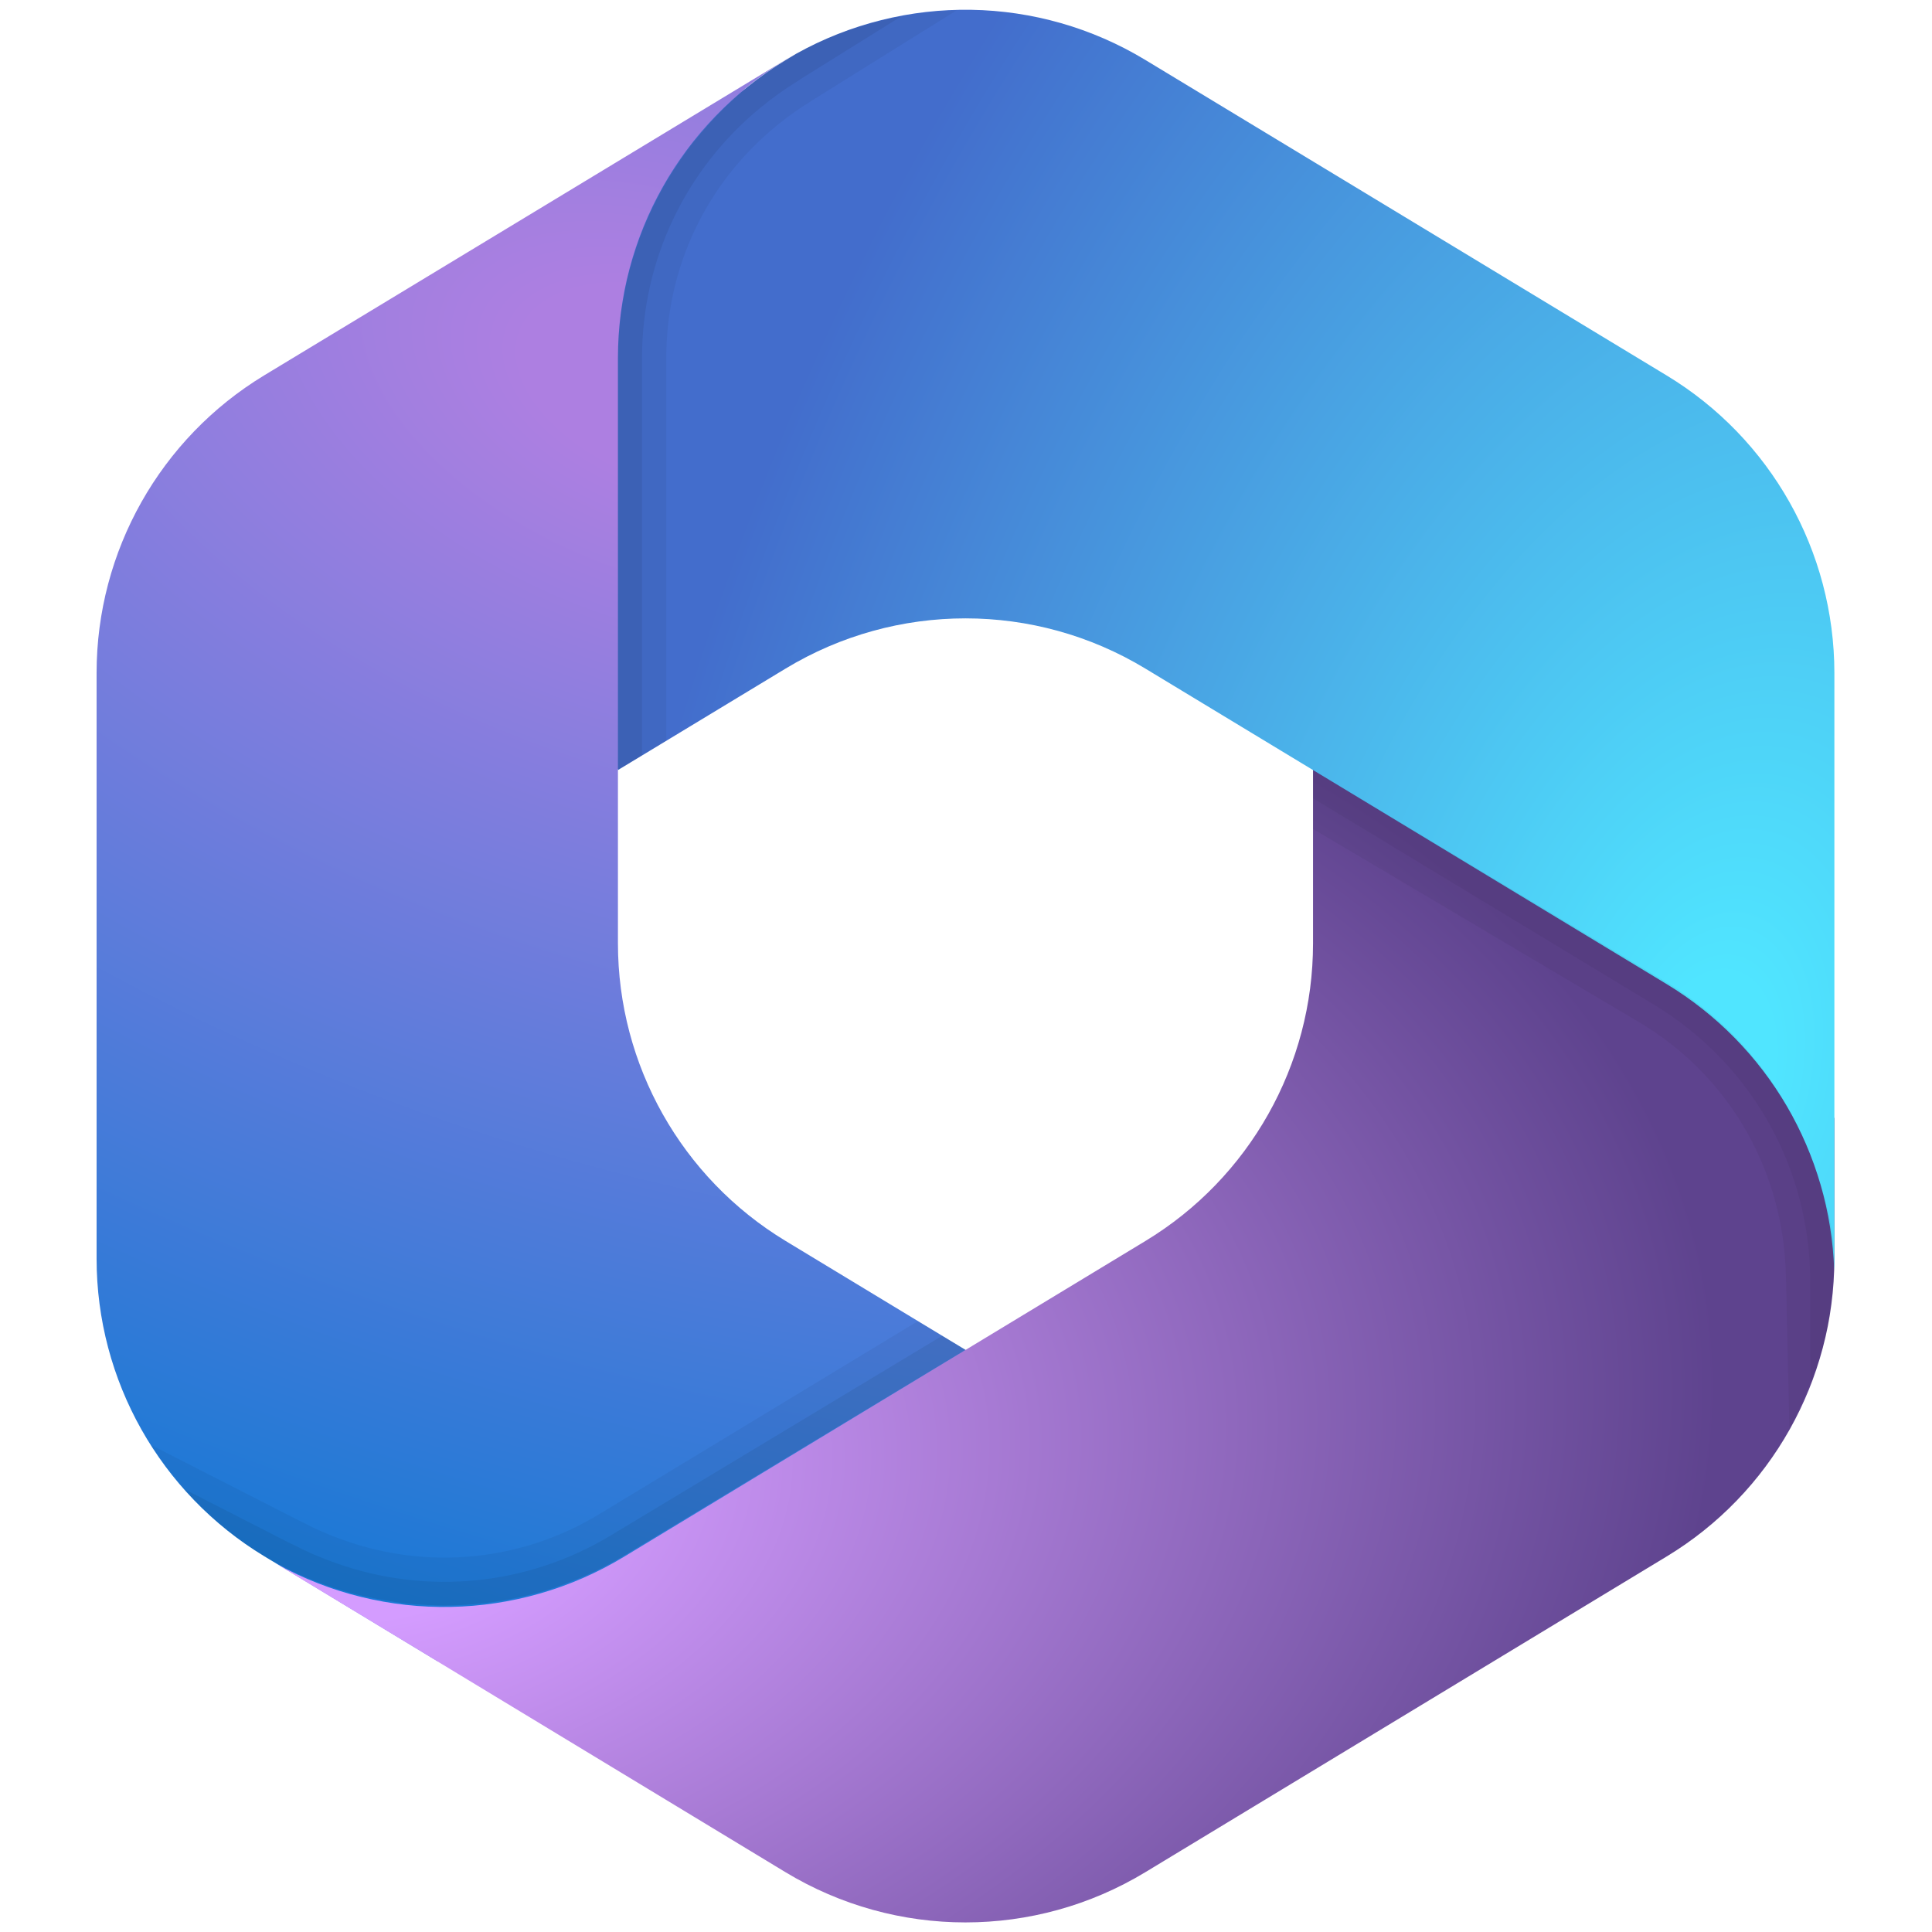 <svg width="288" height="288" viewBox="0 0 288 288" fill="none" xmlns="http://www.w3.org/2000/svg">
<path d="M118.561 8.062L117.106 8.941C114.795 10.345 112.614 11.907 110.576 13.621L114.774 10.669H150.399L156.872 59.737L124.494 92.137L92.115 114.659V140.629C92.115 158.766 101.59 175.585 117.099 184.981L151.191 205.623L79.17 247.664H65.281L39.39 231.983C23.874 222.587 14.398 205.767 14.398 187.631V100.309C14.398 82.165 23.881 65.346 39.39 55.95L117.106 8.912C117.589 8.624 118.071 8.336 118.561 8.062Z" fill="url(#paint0_radial_9215_22870)"/>
<path d="M195.731 111.609V140.64C195.731 158.777 186.256 175.596 170.747 184.992L93.03 232.058C77.133 241.685 57.354 242.037 41.176 233.102L117.085 279.081C133.581 289.068 154.252 289.068 170.74 279.081L248.457 232.015C263.965 222.626 273.441 205.807 273.441 187.663V166.689L266.968 156.969L195.731 111.609Z" fill="url(#paint1_radial_9215_22870)"/>
<path opacity="0.05" d="M273.444 166.689L266.971 156.969L195.734 111.609V119.004L246.588 149.784C260.599 158.265 269.29 173.105 269.822 189.477L269.887 206.534C269.887 206.534 272.328 199.687 272.731 196.217C272.926 194.539 273.322 189.477 273.322 189.477C273.343 188.865 273.437 188.275 273.437 187.663L273.444 166.689Z" fill="black"/>
<path opacity="0.07" d="M91.01 228.911C78.64 236.356 63.715 237.854 50.056 233.008C50.042 233.001 50.035 233.001 50.02 232.994C47.759 232.195 45.743 231.316 43.843 230.33L43.67 230.236L43.396 230.128L27.527 222.014C31.185 226.118 35.433 229.732 40.329 232.547L40.437 232.612L41.999 233.433C42.064 233.469 42.136 233.491 42.201 233.519C44.354 234.643 46.571 235.579 48.825 236.378C48.846 236.385 48.868 236.392 48.89 236.399C51.95 237.487 55.096 238.207 58.264 238.703C58.48 238.739 58.696 238.768 58.912 238.811C59.344 238.869 59.776 238.97 60.208 239.02C61.367 239.157 62.526 239.193 63.686 239.251C64.593 239.294 65.493 239.351 66.4 239.344C67.459 239.337 68.517 239.279 69.575 239.207C70.598 239.143 71.62 239.056 72.642 238.927C73.615 238.804 74.579 238.66 75.544 238.48C76.674 238.271 77.79 238.012 78.906 237.731C79.763 237.515 80.627 237.307 81.477 237.04C82.751 236.644 84.004 236.169 85.25 235.672C85.927 235.406 86.611 235.175 87.28 234.873C89.188 234.023 91.06 233.073 92.874 231.979L143.93 201.206L140.452 199.125L91.01 228.911Z" fill="black"/>
<path opacity="0.05" d="M51.258 229.597L51.013 229.51H51.006C49.004 228.79 47.197 228.006 45.505 227.12L45.347 227.041L45.008 226.882L29.161 218.789L22.516 215.391C26.958 222.368 32.992 228.337 40.4 232.578L41.999 233.42C47.154 236.142 52.662 237.826 58.256 238.69C70.064 240.512 82.326 238.323 92.867 231.98L143.922 201.207L136.83 196.938L89.152 225.817C77.711 232.7 63.901 234.082 51.258 229.597Z" fill="black"/>
<path d="M248.451 55.973L170.734 8.936C154.757 -0.734 134.864 -1.029 118.649 8.036L117.108 8.972C101.592 18.36 92.117 35.187 92.117 53.331V114.79L117.108 99.663C133.596 89.684 154.253 89.684 170.734 99.663L248.451 146.7C263.477 155.801 272.844 171.872 273.42 189.36C273.442 188.799 273.449 188.23 273.449 187.661V100.332C273.442 82.189 263.967 65.362 248.451 55.973Z" fill="url(#paint2_radial_9215_22870)"/>
<path opacity="0.07" d="M95.709 53.313C95.709 38.87 102.124 25.305 113.32 16.089C113.327 16.081 113.342 16.074 113.349 16.067C115.199 14.548 116.992 13.259 118.821 12.143L118.986 12.042L119.224 11.862L134.351 2.438C128.951 3.453 123.666 5.231 118.727 7.981L118.612 8.039L117.1 8.954C117.035 8.989 116.985 9.04 116.92 9.076C114.846 10.343 112.902 11.761 111.052 13.281C111.038 13.295 111.023 13.309 111.002 13.324C108.496 15.39 106.25 17.716 104.198 20.178C104.061 20.344 103.917 20.517 103.773 20.682C103.499 21.021 103.19 21.337 102.923 21.683C102.225 22.605 101.591 23.577 100.943 24.541C100.439 25.297 99.928 26.039 99.46 26.817C98.913 27.731 98.423 28.667 97.941 29.61C97.466 30.532 97.012 31.453 96.602 32.389C96.206 33.282 95.831 34.19 95.486 35.104C95.082 36.177 94.73 37.271 94.391 38.373C94.132 39.222 93.873 40.065 93.657 40.929C93.34 42.225 93.102 43.542 92.879 44.867C92.757 45.587 92.606 46.293 92.512 47.02C92.26 49.093 92.102 51.189 92.102 53.313V114.765L95.702 112.59L95.709 53.313Z" fill="black"/>
<path opacity="0.05" d="M115.605 18.87L115.806 18.704L115.814 18.697C117.462 17.351 119.068 16.206 120.695 15.213L120.846 15.119L121.156 14.91L136.262 5.492L142.598 1.547C134.332 1.763 126.11 3.851 118.665 8.02L117.124 8.956C112.134 11.973 107.85 15.825 104.229 20.18C96.575 29.368 92.133 41.003 92.133 53.315V114.774L99.326 110.418V53.315C99.311 39.952 105.251 27.395 115.605 18.87Z" fill="black"/>
<path opacity="0.05" d="M265.668 183.966L265.711 184.225C266.028 186.335 266.194 188.3 266.222 190.208V190.381L266.244 190.756L266.647 208.561L266.748 213.14C270.298 205.602 272.99 199.892 273.422 189.769C273.667 183.944 272.249 178.832 270.355 173.49C266.359 162.222 258.612 152.459 248.028 146.188L195.734 114.781V123.572L244.356 152.387C255.847 159.198 263.616 170.711 265.668 183.966Z" fill="black"/>
<defs>
<radialGradient id="paint0_radial_9215_22870" cx="0" cy="0" r="1" gradientUnits="userSpaceOnUse" gradientTransform="translate(101.148 57.554) rotate(110.517) scale(216.194 376.917)">
<stop offset="0.064" stop-color="#AD7FE1"/>
<stop offset="1" stop-color="#0078D3"/>
</radialGradient>
<radialGradient id="paint1_radial_9215_22870" cx="0" cy="0" r="1" gradientUnits="userSpaceOnUse" gradientTransform="translate(55.784 223.65) rotate(-8.372) scale(201.089 132.908)">
<stop offset="0.134" stop-color="#D49CFF"/>
<stop offset="1" stop-color="#5E438E"/>
</radialGradient>
<radialGradient id="paint2_radial_9215_22870" cx="0" cy="0" r="1" gradientUnits="userSpaceOnUse" gradientTransform="translate(254.465 160.845) rotate(-165.764) scale(161.409 271.86)">
<stop offset="0.059" stop-color="#50E5FF"/>
<stop offset="1" stop-color="#436DCC"/>
</radialGradient>
</defs>
</svg>
